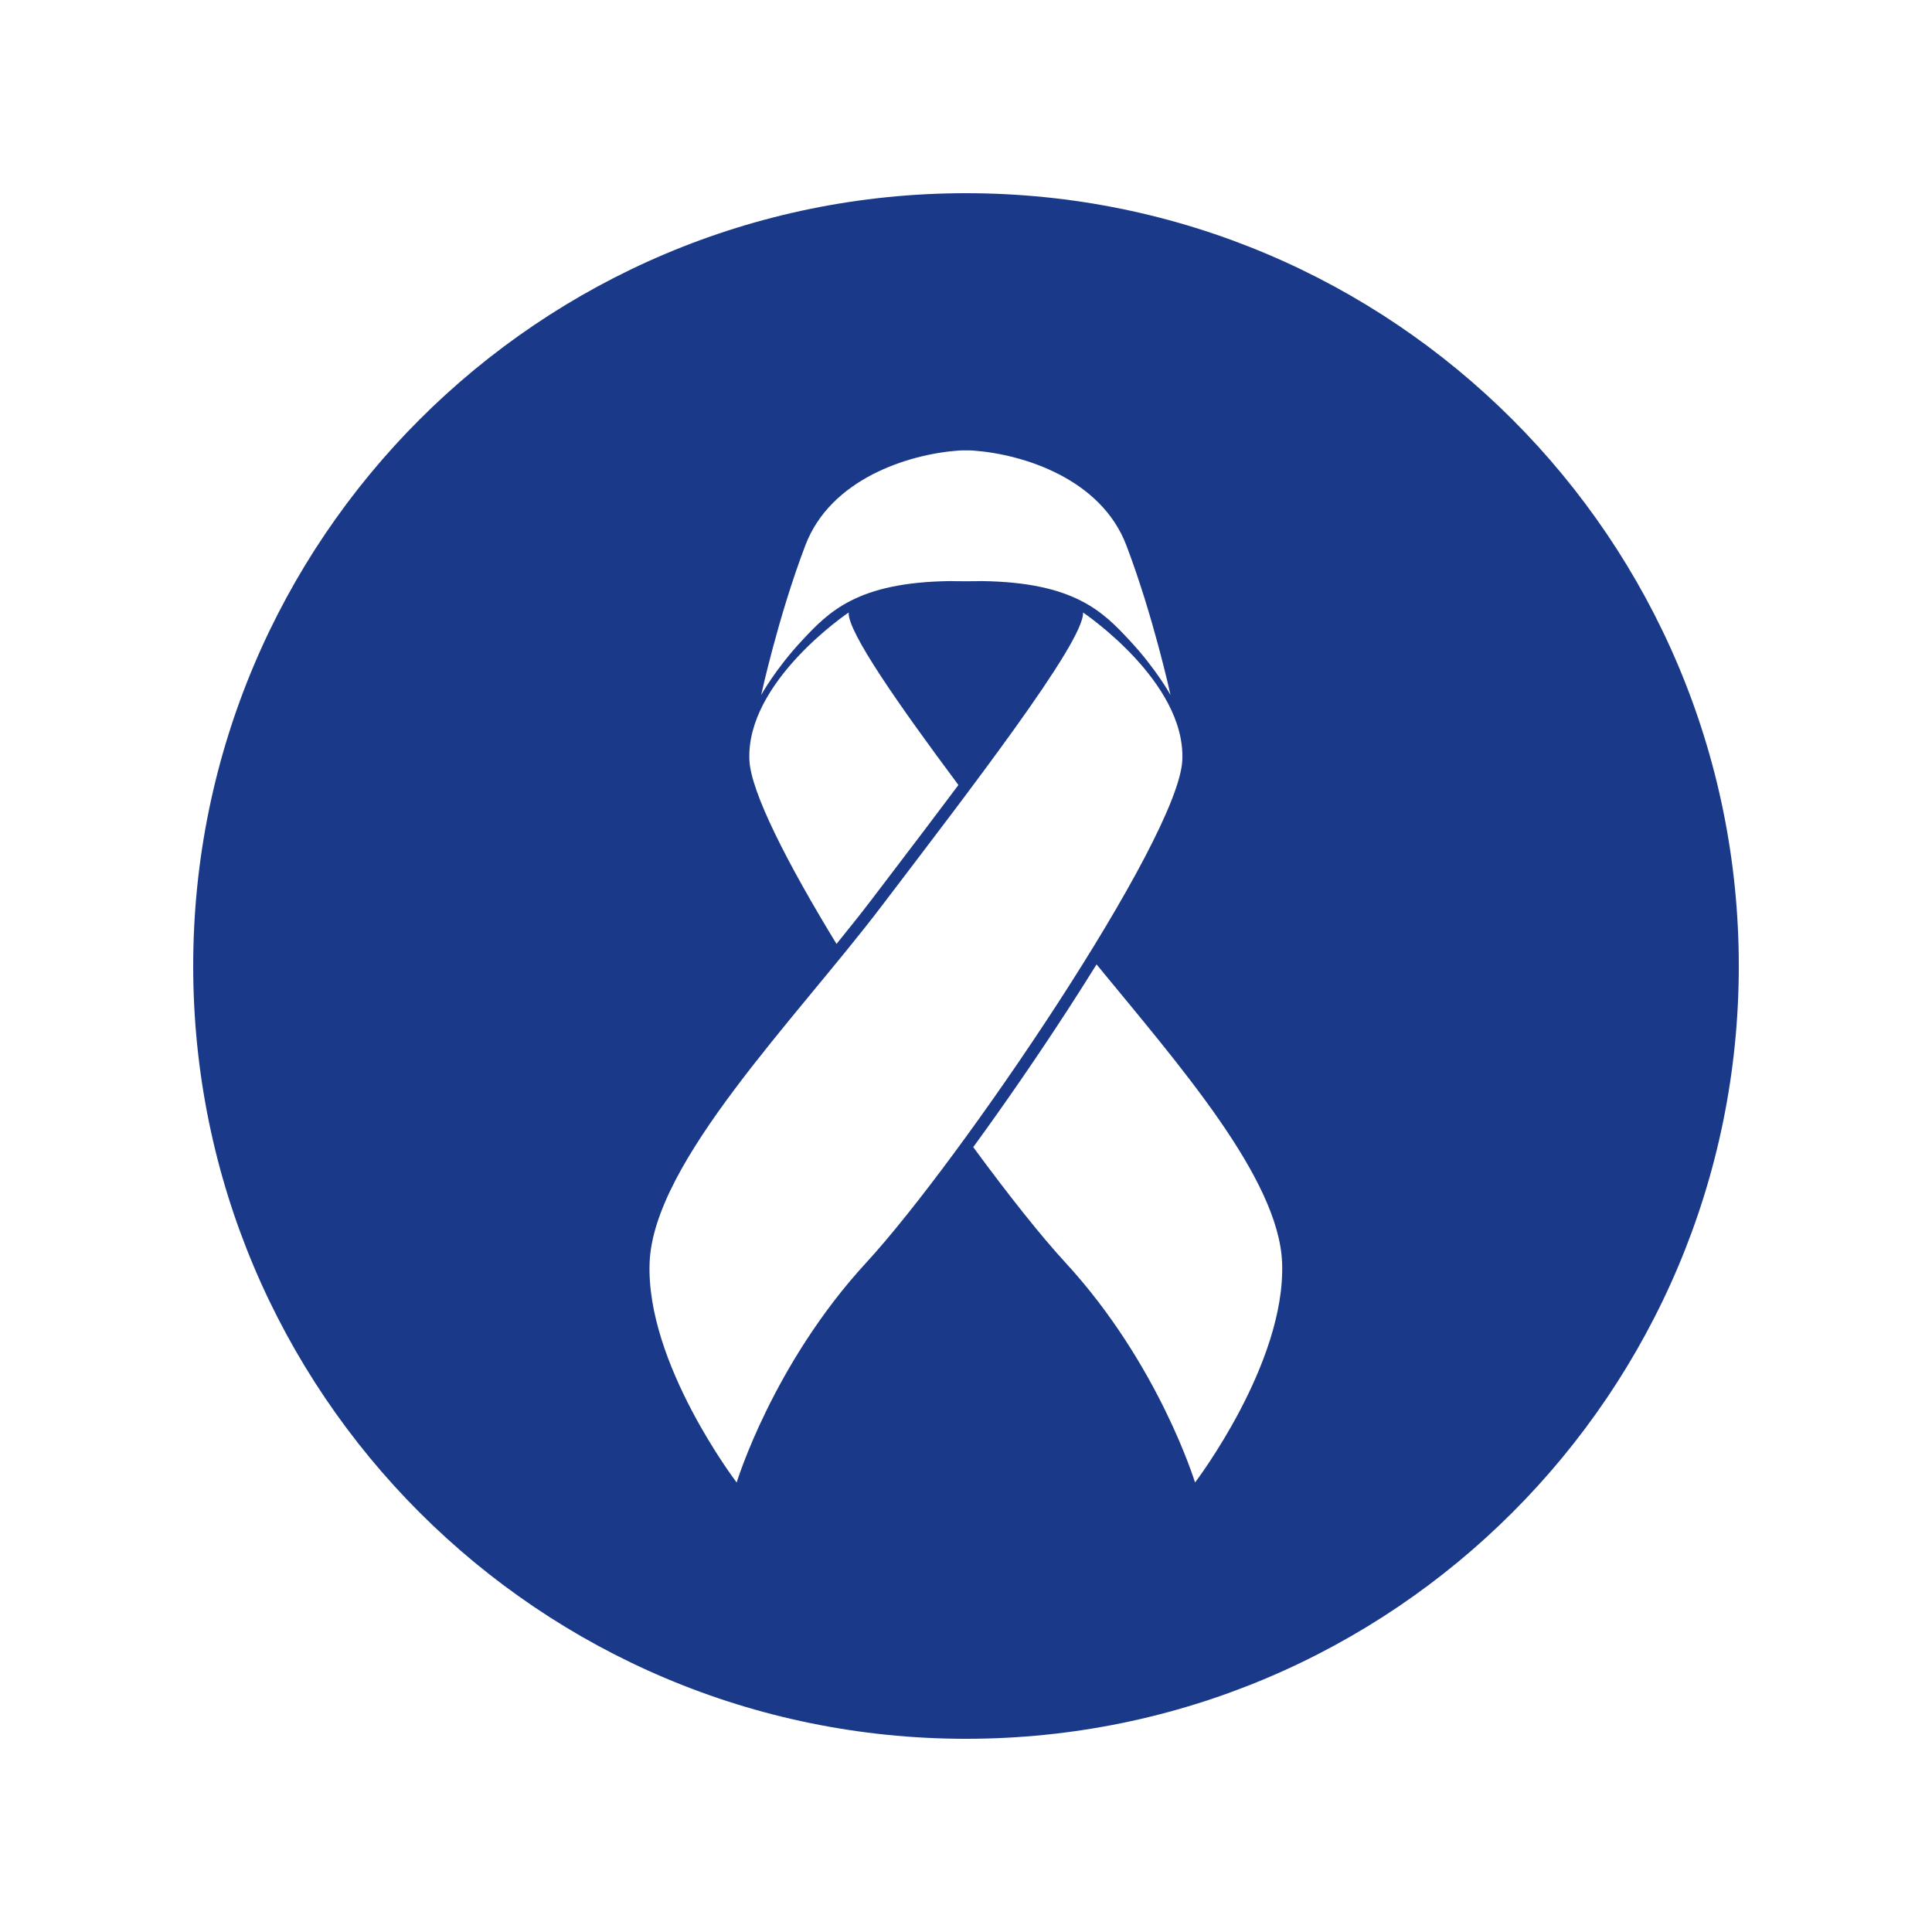 <svg xmlns="http://www.w3.org/2000/svg" xmlns:xlink="http://www.w3.org/1999/xlink" width="1080" zoomAndPan="magnify" viewBox="0 0 810 810" height="1080" preserveAspectRatio="xMidYMid meet" version="1.2"><defs><clipPath id="664d27449c"><path d="M 81 81 L 729 81 L 729 729 L 81 729 Z M 81 81 "/></clipPath><clipPath id="5d44ef4758"><path d="M 405 81 C 226.059 81 81 226.059 81 405 C 81 583.941 226.059 729 405 729 C 583.941 729 729 583.941 729 405 C 729 226.059 583.941 81 405 81 Z M 405 81 "/></clipPath><clipPath id="c4002dc2ce"><path d="M 272 188.793 L 538 188.793 L 538 621.543 L 272 621.543 Z M 272 188.793 "/></clipPath></defs><g id="91d043f046"><rect x="0" width="810" y="0" height="810" style="fill:#ffffff;fill-opacity:1;stroke:none;"/><rect x="0" width="810" y="0" height="810" style="fill:#ffffff;fill-opacity:1;stroke:none;"/><g clip-rule="nonzero" clip-path="url(#664d27449c)"><g clip-rule="nonzero" clip-path="url(#5d44ef4758)"><path style=" stroke:none;fill-rule:nonzero;fill:#1a3a89;fill-opacity:1;" d="M 81 81 L 729 81 L 729 729 L 81 729 Z M 81 81 "/></g></g><g clip-rule="nonzero" clip-path="url(#c4002dc2ce)"><path style=" stroke:none;fill-rule:nonzero;fill:#ffffff;fill-opacity:1;" d="M 501.02 621.543 C 501.02 621.543 485.938 571.961 446.684 529.352 C 436.504 518.301 422.789 501.027 408.035 480.938 C 421.078 463.059 434.844 443.098 447.789 423.145 C 451.406 417.57 455.484 411.18 459.734 404.332 C 494.566 446.789 536.145 494.102 537.52 529.352 C 539.164 571.582 501.02 621.543 501.02 621.543 Z M 350.711 395.746 C 355.992 389.25 361.035 382.93 365.723 376.766 C 368.227 373.473 370.789 370.105 373.391 366.691 C 382.57 354.633 392.398 341.723 401.824 329.117 C 376.742 295.465 355.328 264.859 355.805 256.797 C 355.805 256.797 312.723 285.676 314.188 318.695 C 314.781 332.023 330.086 361.969 350.711 395.746 Z M 454.07 256.797 C 454.781 268.918 406.004 332.02 369.688 379.789 C 333.371 427.559 274.004 487.117 272.355 529.352 C 270.707 571.582 308.852 621.543 308.852 621.543 C 308.852 621.543 323.938 571.961 363.191 529.352 C 402.445 486.738 494.219 351.719 495.688 318.695 C 497.152 285.676 454.07 256.797 454.07 256.797 Z M 472.23 228.637 C 461.602 200.703 428.988 190.453 408.176 188.914 C 407.449 188.789 402.426 188.789 401.695 188.914 C 380.887 190.453 348.273 200.703 337.645 228.637 C 326.25 258.582 319.129 291.379 319.129 291.379 C 319.129 291.379 325.059 280.535 336.219 268.562 C 347.387 256.586 359.332 244.07 398.52 243.621 C 400.199 243.711 409.676 243.711 411.355 243.621 C 450.543 244.07 462.488 256.586 473.652 268.562 C 484.812 280.535 490.742 291.379 490.742 291.379 C 490.742 291.379 483.621 258.582 472.23 228.637 Z M 472.23 228.637 "/></g></g></svg>